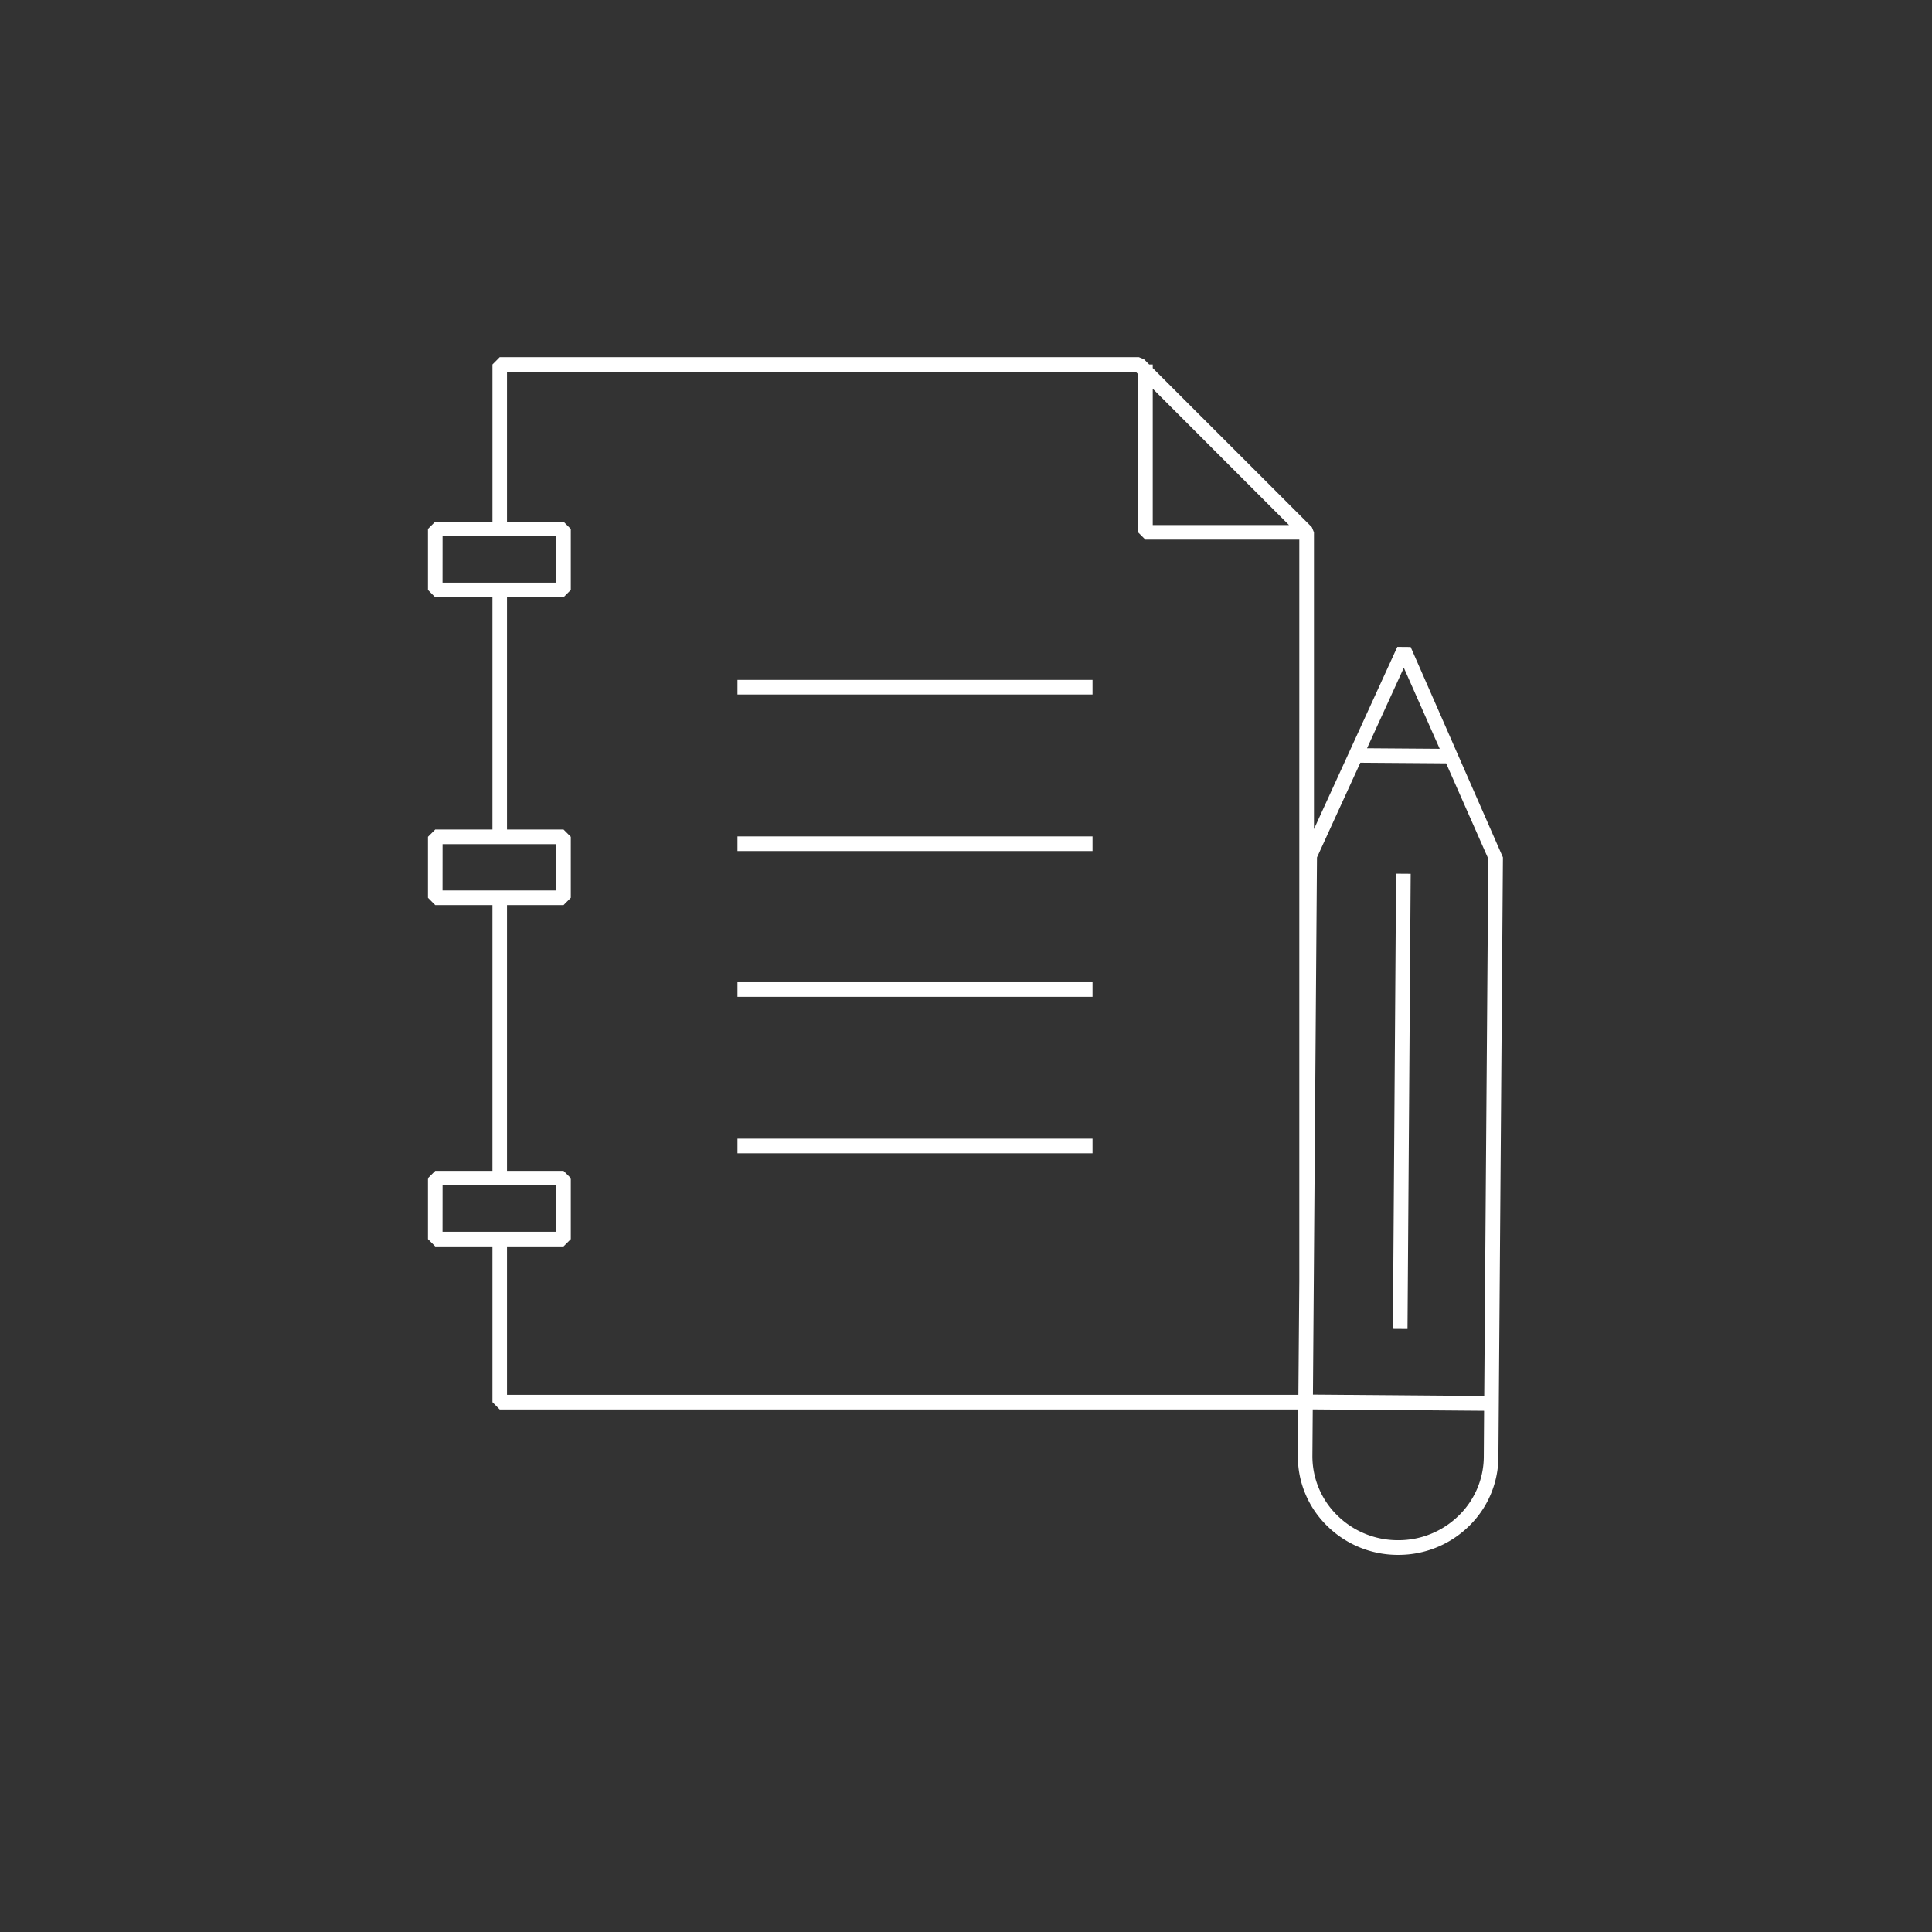<svg xmlns="http://www.w3.org/2000/svg" width="140" height="140" viewBox="0 0 140 140">
  <rect x="0" y="0" width="140" height="140" fill="#333333" stroke="none"/>
  <g id="EDL_FAISA" data-name="EDL FAISA" transform="translate(0.256 -0.213)">
    <rect id="BG" width="140" height="140" transform="translate(-0.256 0.213)" fill="none"/>
    <g id="Groupe_1173" data-name="Groupe 1173" transform="translate(30.757 26.097)">
      <path id="Tracé_468" data-name="Tracé 468" d="M113.371,7.173V7.7H139.1V6.641H113.371Z" transform="translate(-90.944 16.744)" fill="#fff"/>
      <path id="Tracé_469" data-name="Tracé 469" d="M113.371,10.386v.532H139.1V9.857H113.371Z" transform="translate(-90.944 24.869)" fill="#fff"/>
      <path id="Tracé_470" data-name="Tracé 470" d="M113.371,13.382v.529H139.1V12.853H113.371Z" transform="translate(-90.944 32.438)" fill="#fff"/>
      <path id="Tracé_471" data-name="Tracé 471" d="M113.371,16.6v.529H139.1V16.068H113.371Z" transform="translate(-90.944 40.558)" fill="#fff"/>
      <path id="Tracé_472" data-name="Tracé 472" d="M178.219,21.008,177.253,21l-6.04,13.206V12.7l-.155-.377L159.53.8V.538h-.257L158.9.164l-.374-.155H112.209l-.525.529V11.924H107.54l-.529.529v4.422l.529.532h4.143V34.234H107.54l-.529.529v4.418l.529.532h4.143V58.971H107.54l-.529.529v4.418l.529.529h4.143V75.731l.525.529h57.865l-.028,3.343a7.03,7.03,0,0,0,2.095,5.067,7.286,7.286,0,0,0,5.117,2.126h.056a7.283,7.283,0,0,0,5.1-2.052,7.025,7.025,0,0,0,2.165-5.032l.328-43.457Zm-.494,1.506,2.6,5.871-5.265-.039ZM159.53,2.294l9.873,9.877H159.53ZM108.069,12.985H116.3v3.36h-8.234Zm0,22.31H116.3v3.357h-8.234Zm0,24.733H116.3v3.357h-8.234ZM170.084,75.2H112.738V64.447h4.094l.529-.529V59.5l-.529-.529h-4.094V39.714h4.094l.529-.532V34.763l-.529-.529h-4.094V17.407h4.094l.529-.532V12.453l-.529-.529h-4.094V1.07H158.3l.169.169V12.7l.529.529h11.153v53.75ZM183.519,79.7a5.988,5.988,0,0,1-1.848,4.281,6.227,6.227,0,0,1-4.358,1.753h-.049a6.245,6.245,0,0,1-4.38-1.816A6,6,0,0,1,171.1,79.61l.025-3.353,12.416.1Zm.032-4.415-12.412-.1.293-38.926,3.142-6.866,6.217.046,3.054,6.915Z" transform="translate(-107.011 -0.009)" fill="#fff"/>
      <rect id="Rectangle_72" data-name="Rectangle 72" width="32.982" height="1.058" transform="matrix(0.007, -1, 1, 0.007, 69.922, 70.411)" fill="#fff"/>
    </g>
  </g>
</svg>

